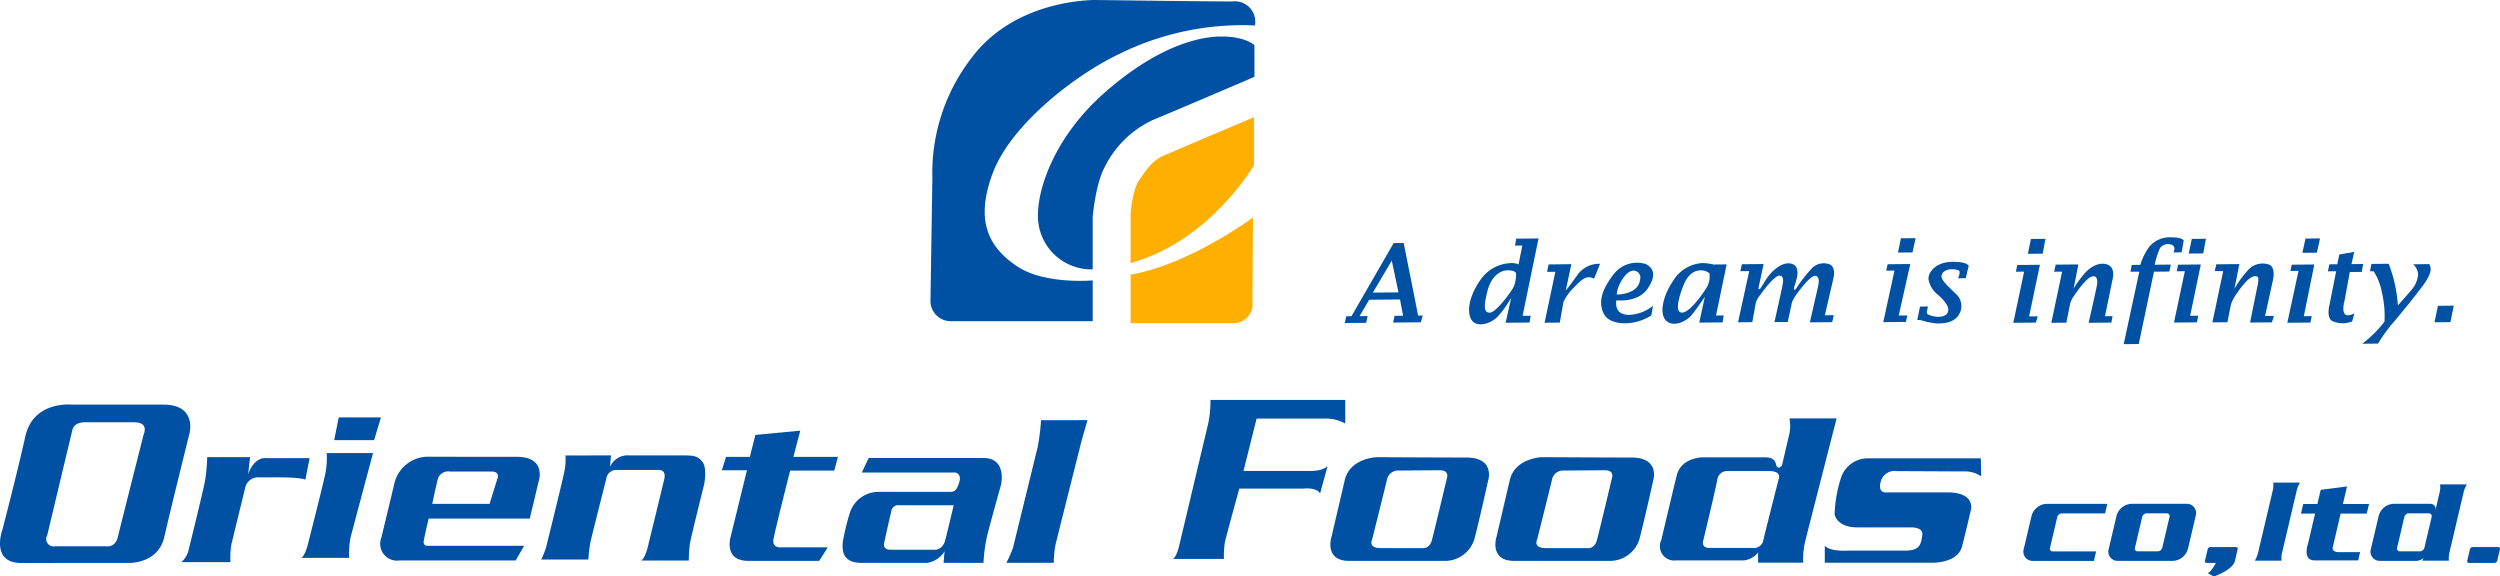 <svg id="logo" xmlns="http://www.w3.org/2000/svg" width="328.814" height="75.824" viewBox="0 0 328.814 75.824">
  <path id="パス_502" data-name="パス 502" d="M242,146.319a2.681,2.681,0,0,0-2.968-3.157c-3.472,0-17.8-.19-17.8-.19s-10.544-.315-16.479,7.578a24.762,24.762,0,0,0-5.177,15.85l-.252,16.165a2.671,2.671,0,0,0,2.715,2.652h18.625v-5.367s-6.313.568-9.912-1.831-5.683-5.809-3.22-12.314,11.049-13.007,16.668-15.66A36.651,36.651,0,0,1,242,146.319Z" transform="translate(-76.946 -142.97)" fill="#0051a4" fill-rule="evenodd"/>
  <path id="パス_503" data-name="パス 503" d="M257.21,154.093s-1.136-1.136-4.356-1.136-8.65,1.515-15.279,7.325-8.839,12.566-8.839,16.165a7.017,7.017,0,0,0,7.2,7.135V176.7s.364-4.327,1.579-6.567a13.367,13.367,0,0,1,6.314-6.188c2.778-1.136,13.385-5.683,13.385-5.683Z" transform="translate(-92.221 -148.156)" fill="#0051a4" fill-rule="evenodd"/>
  <path id="パス_504" data-name="パス 504" d="M254.081,194.219v-6.5s.19-3.031,1.137-4.42,1.7-2.526,3.093-3.157,12-5.115,12-5.115v6.314S264.562,191.314,254.081,194.219Z" transform="translate(-105.382 -159.614)" fill="#ffaf00" fill-rule="evenodd"/>
  <path id="パス_505" data-name="パス 505" d="M270.181,202.473s-8.334,6.188-16.1,7.515v6.378h13.7a2.5,2.5,0,0,0,2.336-2.779C270.118,210.872,270.181,202.473,270.181,202.473Z" transform="translate(-105.382 -173.867)" fill="#ffaf00" fill-rule="evenodd"/>
  <path id="パス_506" data-name="パス 506" d="M-44.146,255.324s-1.291-.043-1.549.99-3.313,13.854-3.313,13.854a.979.979,0,0,0,1.033,1.464h6.755s1.162.214,1.505-1.25,3.4-13.509,3.4-13.509.732-1.549-1.248-1.549Zm5.808,18.5s3.916.172,4.733-3.443,3.314-13.639,3.314-13.639S-29.3,253-33.734,253h-12.09s-5.021-.525-6.067,4.174c-1.1,4.952-3.011,12.263-3.011,12.263s-1.629,4.379,2.452,4.389Zm10.369-13.919a23.943,23.943,0,0,1-.3,3.183c-.258,1.379-2.108,8.865-2.108,8.865a3.166,3.166,0,0,1-.99,1.762h6.454a10.42,10.42,0,0,1,.13-2.365c.215-.9,1.807-7.4,1.807-7.4a1.738,1.738,0,0,1,1.936-1.376c1.764,0,5.162-.087,5.981.3l.56-2.84h-5.722s-1.506-.258-2.366,2.109l.258-2.238Zm17.3-5.226-.6,2.991h5.248l.9-2.991Zm-1.591,4.69a9.787,9.787,0,0,1-.173,2.689c-.3,1.505-2.237,9.079-2.237,9.079s-.387,1.762-.947,2.022H-9.3a11.136,11.136,0,0,1,.172-2.624c.258-1.033,2.969-11.165,2.969-11.165Zm13.036.487a4.592,4.592,0,0,0-4.174,3.7c-.86,3.615-1.678,6.97-1.678,6.97A2.21,2.21,0,0,0-2.713,273.5H12.6l1.119-1.936H1.158s-.775.129-.645-.645.645-2.926.645-2.926H14.453l1.161-4.862s1.162-3.27-2.925-3.27Zm.86,6.2h7.53l.989-3.184s.56-1.076-.774-1.076H3.912a1.4,1.4,0,0,0-1.549.991C2.062,263.945,1.631,266.053,1.631,266.053Zm17.511-6.371a8.182,8.182,0,0,1-.258,2.635c-.388,1.764-2.281,9.424-2.281,9.424a11.239,11.239,0,0,1-.645,1.634h6.2a20.213,20.213,0,0,1,.258-2.237c.172-.818,2.108-8.433,2.108-8.433a1.307,1.307,0,0,1,1.248-1.119h5.507s1.178-.165.86,1.2c-.337,1.455-2.107,8.691-2.107,8.691s-.387,1.808-.946,2.022h6.281a18,18,0,0,1,.13-2.108c.128-.9,1.893-7.917,1.893-7.917s.4-2.1-.2-2.907c-.664-.887-1.258-.89-2.807-.89h-6.8a2.535,2.535,0,0,0-2.581,1.518l.128-1.518Zm21.125.183-.56,1.763H43.02l-2.151,8.778s-.947,3.141,2.323,3.141h9.337l1.118-1.785H47.71s-1.42.237-1.2-1.054,2.193-9.036,2.193-9.036h5.808l.474-1.807H49.13l.9-3.442-5.9.56-.731,2.882Zm18.758.152-.9,1.914H70.47s.818.172.473,1.29-.688,1.248-1.161,1.248H60.273a3.958,3.958,0,0,0-3.744,2.84,29.988,29.988,0,0,0-.9,3.743c-.086,1.033-.129,2.755,2.452,2.755h8.648a3.292,3.292,0,0,0,2.28-1.507l-.129,1.507h5.249a21.219,21.219,0,0,1,.473-3.529c.387-1.548,1.85-6.8,1.85-6.8s.774-3.463-2.323-3.463Zm11.186,6.217h-7.1a.934.934,0,0,0-1.119.817c-.257,1.034-.9,4-.9,4s-.387,1.033.818,1.033H67.76s.989.043,1.333-1.247S70.211,266.233,70.211,266.233ZM81.7,255.047a29.72,29.72,0,0,1-.43,3.484L78,271.87a16.919,16.919,0,0,1-.861,1.936h6.238a12.982,12.982,0,0,1,.215-2.324c.215-.945,3.485-13.9,3.485-13.9l.732-2.539Zm22.286-2.667a14.111,14.111,0,0,1-.3,3.1c-.343,1.464-3.872,16.308-3.872,16.308s-.388,1.505-.861,1.505h6.8a11.981,11.981,0,0,1,.129-2.193c.173-.819,1.893-7.057,1.893-7.057h8.476s1.635-.215,2.151.645l.989-3.614s-.516.647-2.194.647H108.33l1.722-6.885h8.776a5.414,5.414,0,0,1,2.883.645v-3.1Zm21.9,7.531s-3.613.086-4.258,3.1l-1.72,7.357s-1.033,3.185,2.323,3.185H134.92a4.046,4.046,0,0,0,3.829-3.055c.774-3.055,1.763-7.53,1.763-7.53s.947-3.011-2.883-3.011S125.883,259.911,125.883,259.911Zm2.583,1.763a1.508,1.508,0,0,0-1.291,1.291c-.3,1.248-1.936,7.787-1.936,7.787s-.6,1.119,1.162,1.119h5.378s.989.215,1.333-1.076,1.936-8,1.936-8,.473-1.161-.86-1.161S128.466,261.674,128.466,261.674Zm19.122-1.763s-3.613.086-4.259,3.1l-1.72,7.357s-1.033,3.185,2.322,3.185h12.692a4.045,4.045,0,0,0,3.829-3.055c.775-3.055,1.764-7.53,1.764-7.53s.946-3.011-2.883-3.011S147.587,259.911,147.587,259.911Zm2.582,1.763a1.507,1.507,0,0,0-1.29,1.291c-.3,1.248-1.936,7.787-1.936,7.787s-.6,1.119,1.162,1.119h5.377s.991.215,1.335-1.076,1.935-8,1.935-8,.475-1.161-.859-1.161S150.17,261.674,150.17,261.674Zm26.7-1.742h-8.088s-2.883-.043-3.485,2.409-2.023,8.476-2.023,8.476a1.88,1.88,0,0,0,1.979,2.667h8.906a2.779,2.779,0,0,0,1.85-1.033v1.334h5.937a10.2,10.2,0,0,1,.214-2.625c.3-1.247,4.174-16.349,4.174-16.349h-6.2a5.276,5.276,0,0,1,0,1.979l-.989,4.217a1.033,1.033,0,0,1-.355.282C178.005,261.29,178.889,259.932,176.867,259.932Zm.6,1.807h-5.38a1.323,1.323,0,0,0-1.462,1.206c-.257,1.376-1.807,7.831-1.807,7.831s-.429,1.074.819,1.074h5.808a1.209,1.209,0,0,0,1.248-1.032c.258-1.119,2.022-8.045,2.022-8.045S179.191,261.739,177.47,261.739Zm27.836-1.678H190.463a3.711,3.711,0,0,0-3.528,2.5,17.479,17.479,0,0,0-.861,4.862c.044.258.474,1.721,2.969,1.721h7.142s1.592-.043,1.421,1.033-.216,2.022-2.238,2.022h-7.53s-2.365.172-3.055-.645v2.237h13.983s3.485.172,4.087-2.194,1.162-4.819,1.162-4.819.56-2.237-3.1-2.237h-8s-1.206.214-.774-1.422a1.877,1.877,0,0,1,2.108-1.376l8.777.043a3.787,3.787,0,0,1,2.324.645Z" transform="translate(55.223 -199.781)" fill="#0051a4" fill-rule="evenodd"/>
  <path id="パス_507" data-name="パス 507" d="M312.871,218.287l-.2.888,2.813-.027.2-.888-1.064.011,1.267-2.154,4.056-.038.4,2.137-1.115.011-.2.888,3.65-.035.254-.889-.609.006-1.9-9.549-1.317.013-5.55,9.619Zm3.5-3.112,2.484-4.207.887,4.174Zm19.16-3.706a2.171,2.171,0,0,0-1.115-.167,5.023,5.023,0,0,0-3.6,1.809c-1.09,1.354-2.154,3.569-1.673,5.211s2.654,1.068,3.684-.03a14.059,14.059,0,0,0,1.74-2.454l-.735,3.3,3.142-.029.152-.889-1.065.011,2.1-10.183-2.94.029-.152.913.962-.009Zm-.33,1.143s-.126-.379-1.115-.369-2.154.806-2.635,2.686-.559,2.894.3,2.885,3.016-3.019,3.168-3.476A4.326,4.326,0,0,0,335.2,212.613Zm4.283-1.143-.2.978,1.089-.011-1.419,6.7,2-.019.481-2.691a6.177,6.177,0,0,1,1.292-1.837c.938-.946,1.673-1.84,2.737-1.242l.786-1.959a3.484,3.484,0,0,0-2.965,1.448c-1.14,1.607-1.546,2.067-1.546,2.067l.735-3.466Zm8.972,3.958s2.863.048,3.065-2.006a.891.891,0,0,0-.836-1.132C349.617,212.222,348.452,214.413,348.452,215.427Zm-.051.761s2.825.347,4.1-1.534c1.305-1.919.634-2.794-.252-3.242a3.892,3.892,0,0,0-4.3,1.458c-1.267,1.684-2.122,3.5-1.135,5.211.818,1.418,3.941,1.557,6.172.091l.227-1.269a5.315,5.315,0,0,1-3.117,1.2C348.325,218.115,348.3,216.822,348.4,216.188Zm12.239-3.538a1.649,1.649,0,0,0-1.241-.393c-.887.008-1.672.7-2.154,1.9s-1.318,3.661-.2,3.651,3.218-3.173,3.37-3.581A2.882,2.882,0,0,0,360.641,212.649Zm2.256-1.187-1.723.016a6.416,6.416,0,0,0-1.5-.188,4.84,4.84,0,0,0-3.852,2.394c-1.368,2.041-1.8,4.325-.862,5.2s2.586.1,3.269-.69,1.8-2.475,1.8-2.475l-.734,3.4,3.067-.029.152-.914-1.014.009Zm8.87,3.084c.05-.407,1.089-2.6-.178-3.115s-2.813.888-3.573,2.112-.658,1.071-.658,1.071-.33.332-.255-.1.66-3.1.66-3.1l-2.863.027-.2.913,1.165-.011-1.469,6.731,1.875-.018.431-2.362a2.324,2.324,0,0,1,.43-.966c.381-.536,2-2.782,2.712-2.788s.431,1.086.38,1.39-1.038,4.724-1.038,4.724l1.748-.017.533-2.488a3.629,3.629,0,0,1,.456-.917c.33-.484,1.926-2.679,2.61-2.66s.455,1.086.4,1.339-1.089,4.775-1.089,4.775l2.94-.028.2-.914-1.166.012,1.14-4.953s.329-1.3-.457-1.719a2.192,2.192,0,0,0-2.281.376,19.319,19.319,0,0,0-1.961,2.44c-.293.478-.389.521-.472.479C371.734,214.751,371.767,214.546,371.767,214.546Zm14.051-6.516-.387,1.876,1.909-.018.411-1.876Zm-1.739,3.411-.194.848,1.087-.011-1.473,6.779,2.972-.028.193-.848-1.135.01,1.522-6.778Zm10.653.212-.387,1.623-1.014.009s.415-.893.078-1.035a2.269,2.269,0,0,0-1.044-.139c-.484,0-1.208.325-1.208.929s1.16,1.559,1.86,2.277a2.121,2.121,0,0,1,.387,2.823c-.724,1.094-2.15,1.084-2.875,1.091a11.216,11.216,0,0,1-2.125-.439,4.276,4.276,0,0,0-.435-.02l.363-1.766,1.038-.01-.12.605a.357.357,0,0,0,.217.481,3.292,3.292,0,0,0,1.256.278c.387,0,1.329-.086,1.329-.955s-1.5-2.063-1.5-2.063a3.239,3.239,0,0,1-1.112-1.971c0-1.014,1.117-2.227,3.123-2.247S394.732,211.654,394.732,211.654Zm6.4-.112-.194.884,1.087-.01-1.425,6.729,2.972-.027.241-.824-1.136.012,1.426-6.791Zm1.786-3.422-.4,1.948,1.951-.018.363-1.949Zm3.262,3.374-.218.932,1.063-.01-1.425,6.73,1.982-.019.483-2.445a3.259,3.259,0,0,1,.507-1.068c.387-.535,1.909-2.869,2.73-2.562,0,0,.53.049.266,1.326-.316,1.52-1.063,4.769-1.063,4.769l3-.028.145-.848-.99.01,1.038-5.059s.29-1.259-.6-1.685-2.15,0-3.116,1.116a13.193,13.193,0,0,0-1.449,2l.628-3.184Zm10,.042-.166.891,1.16-.011-2.054,9.538,1.981-.019,2-9.513,2.029-.019.191-.916-2.125.02a10.325,10.325,0,0,1,.7-2.185,1.317,1.317,0,0,1,1.57-.425c.6.26.193.991.193.991l1.087-.01.266-1.575s-.218-.409-1.691-.4a3.463,3.463,0,0,0-2.826,1.234,7.655,7.655,0,0,0-1.186,2.383Zm7.9-3.425-.411,1.924,1.91-.018.362-1.923Zm-1.815,3.389-.166.87,1.063-.011-1.425,6.754,3.02-.029.169-.872-1.063.011,1.4-6.751Zm5.027-.048-.193.893,1.112-.01-1.425,6.754,1.98-.019.411-2.105a3.944,3.944,0,0,1,.556-1.286c.435-.657,1.932-2.966,2.875-2.637,0,0,.386-.076.145,1.086s-1.014,4.985-1.014,4.985l2.874-.027.266-.848-1.16.011,1.039-4.769s.386-1.574-.484-1.977a2.573,2.573,0,0,0-2.9.825,12.985,12.985,0,0,0-1.691,2.36l.652-3.266Zm9.929.048-.169.824,1.063-.011-1.474,6.827,3.044-.029.169-.847-1.039.01,1.377-6.8Zm1.812-3.435-.41,1.876,1.908-.018.411-1.876Zm4.18,3.378-1.038.01-.194.921,1.087-.011-.869,4.357s-.459,1.671.314,2.172a3.3,3.3,0,0,0,2.657.071l.29-1.066s-.966.564-1.3.037,0-1.667,0-1.667l.7-3.8,1.57-.015.194-1.041-1.546.015.363-1.6-1.958.332Zm4.493-.042-.193.969.483-.005a7.491,7.491,0,0,1,1.063,2.7,13.5,13.5,0,0,1,.362,3.934,15.575,15.575,0,0,1-2.922,2.9l2.076-.02a21.057,21.057,0,0,1,1.788-2.529c.724-.78,4.095-4.955,4.5-5.655s.9-1.486.455-2.268l-2.126.02a1.955,1.955,0,0,1,.651,1.347,3.535,3.535,0,0,1-.8,1.94c-.266.341-1.861,2.12-1.861,2.12a18.5,18.5,0,0,0-1.208-5.472Zm8.745,5.51L456,219.077l2.1-.02.435-2.167Z" transform="translate(-135.803 -176.689)" fill="#0051a4" fill-rule="evenodd"/>
  <g id="グループ_135" data-name="グループ 135" transform="translate(266.138 63.472)">
    <g id="グループ_134" data-name="グループ 134" transform="translate(0)">
      <path id="パス_508" data-name="パス 508" d="M578.472,284.019c.089-.383.58-2.454,1.031-4.395h3.431l.3-1.269H579.8l.543-2.308-3.458.447-.439,1.861h-1.863l-.3,1.269h1.861l-.912,3.872s-.847,2.28.838,2.28h5.737l.256-1.086h-2.71S578.294,284.765,578.472,284.019Z" transform="translate(-537.787 -275.542)" fill="#0051a4"/>
      <path id="パス_509" data-name="パス 509" d="M552.083,292.629h-3.359a.4.4,0,0,0-.362.295l-.353,1.5a.226.226,0,0,0,.227.293h1.21c-.234.439-.673,1.183-1.076,1.341l.788.445s2.5-.812,2.8-2.079l.351-1.5A.227.227,0,0,0,552.083,292.629Z" transform="translate(-524.136 -284.152)" fill="#0051a4"/>
      <path id="パス_510" data-name="パス 510" d="M531.865,280.8h-7.226a2.138,2.138,0,0,0-1.968,1.594l-1.018,4.316a1.224,1.224,0,0,0,1.221,1.6H530.1a2.139,2.139,0,0,0,1.968-1.6l1.016-4.316A1.222,1.222,0,0,0,531.865,280.8Zm-3.177,5.776a.637.637,0,0,1-.59.474h-2.635a.362.362,0,0,1-.365-.474l.949-4.043a.646.646,0,0,1,.593-.481h2.633a.37.37,0,0,1,.368.481Z" transform="translate(-510.433 -278.01)" fill="#0051a4"/>
      <path id="パス_511" data-name="パス 511" d="M567.6,275h-3.514a3.288,3.288,0,0,1-.026.87c-.052.22-1.957,8.3-2.005,8.524a4.363,4.363,0,0,1-.387.87h3.517a3.27,3.27,0,0,1,.021-.87c.053-.22,1.957-8.3,2.008-8.524A4.3,4.3,0,0,1,567.6,275Z" transform="translate(-531.234 -274.996)" fill="#0051a4"/>
      <path id="パス_512" data-name="パス 512" d="M623.838,292.629h-3.363a.394.394,0,0,0-.363.295l-.351,1.5a.225.225,0,0,0,.224.293h3.36a.393.393,0,0,0,.362-.293l.353-1.5A.225.225,0,0,0,623.838,292.629Z" transform="translate(-561.393 -284.152)" fill="#0051a4"/>
      <path id="パス_513" data-name="パス 513" d="M605.6,276.373a4.272,4.272,0,0,1,.387-.873H602.47a3.371,3.371,0,0,1-.024.873c-.021.081-.278,1.182-.6,2.556.188-.939-.773-.881-.773-.881h-4.716a2.132,2.132,0,0,0-1.966,1.594l-1.018,4.316a1.224,1.224,0,0,0,1.221,1.6h4.714a1.537,1.537,0,0,0,.993-.392c-.1.2-.186.359-.186.359h3.514a3.341,3.341,0,0,1,.024-.87C603.7,284.431,605.55,276.591,605.6,276.373Zm-5.194,7.452a.638.638,0,0,1-.59.474h-2.638a.36.36,0,0,1-.361-.474l.949-4.043a.641.641,0,0,1,.591-.481h2.635a.368.368,0,0,1,.364.481Z" transform="translate(-547.672 -275.258)" fill="#0051a4"/>
      <path id="パス_514" data-name="パス 514" d="M499.422,282.4l-1.016,4.316a1.224,1.224,0,0,0,1.219,1.6h8l.295-1.256h-5.7a.364.364,0,0,1-.366-.474l.952-4.043a.645.645,0,0,1,.589-.481h5.7l.295-1.252h-8A2.139,2.139,0,0,0,499.422,282.4Z" transform="translate(-498.362 -278.01)" fill="#0051a4"/>
    </g>
  </g>
</svg>
